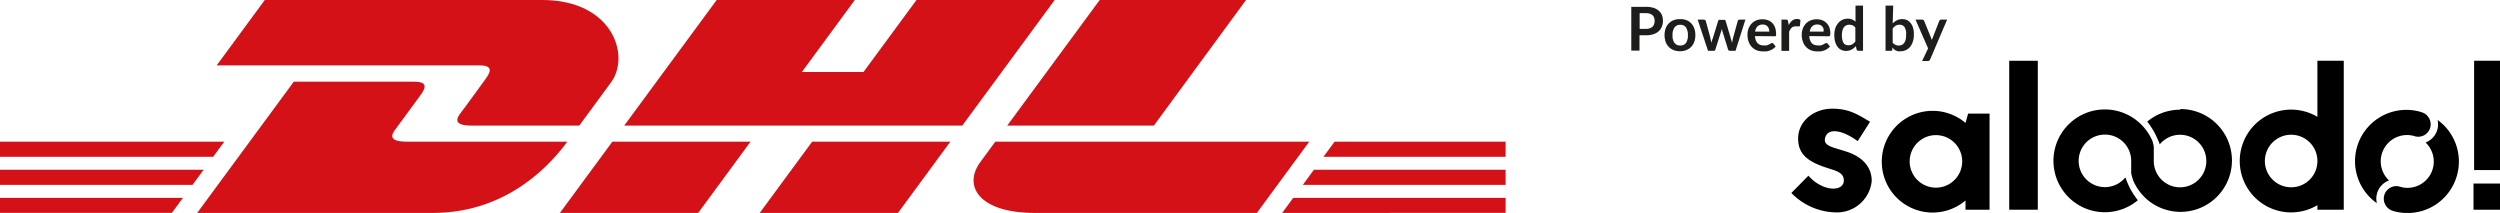 <svg xmlns="http://www.w3.org/2000/svg" viewBox="0 0 325.45 27.72"><defs><style>.cls-1{fill:#d41116;}.cls-2{fill:#1d1d1b;}</style></defs><g id="Ebene_2" data-name="Ebene 2"><g id="Ebene_1-2" data-name="Ebene 1"><polygon class="cls-1" points="0 22.1 26.51 22.1 25.06 24.07 0 24.07 0 22.1 0 22.1"></polygon><polygon class="cls-1" points="0 18.44 29.2 18.44 27.75 20.41 0 20.41 0 18.44 0 18.44"></polygon><polygon class="cls-1" points="0 25.76 23.82 25.76 22.37 27.71 0 27.71 0 25.76 0 25.76"></polygon><polygon class="cls-1" points="196 24.07 169.6 24.07 171.04 22.1 196 22.1 196 24.07 196 24.07"></polygon><polygon class="cls-1" points="196 27.71 166.91 27.72 168.35 25.76 196 25.76 196 27.71 196 27.71"></polygon><polygon class="cls-1" points="173.74 18.44 196 18.44 196 20.41 172.29 20.41 173.74 18.44 173.74 18.44"></polygon><path class="cls-1" d="M25.67,27.72,38.25,10.63H53.86c1.72,0,1.7.65.86,1.79s-2.31,3.16-3.19,4.34c-.44.59-1.24,1.68,1.41,1.68H73.85c-1.74,2.39-7.38,9.28-17.51,9.28Z"></path><path class="cls-1" d="M97.71,18.44l-6.82,9.28h-18s6.82-9.28,6.83-9.28Z"></path><path class="cls-1" d="M123.72,18.44l-6.82,9.28h-18s6.82-9.28,6.83-9.28Z"></path><path class="cls-1" d="M129.57,18.44s-1.31,1.8-1.95,2.66c-2.26,3.06-.26,6.62,7.11,6.62h28.89l6.82-9.28Z"></path><path class="cls-1" d="M34.47,0,28.21,8.51H62.34c1.72,0,1.7.65.85,1.8S60.91,13.48,60,14.66c-.44.6-1.24,1.69,1.41,1.69h14l4.13-5.62C82.1,7.24,79.76,0,70.58,0Z"></path><polygon class="cls-1" points="125.27 16.35 81.26 16.35 93.3 0 111.28 0 104.39 9.37 112.41 9.37 119.31 0 137.3 0 125.27 16.35 125.27 16.35"></polygon><path class="cls-1" d="M162.21,0l-12,16.35H131.12S143.15,0,143.16,0Z"></path><g id="Ebene_2-2" data-name="Ebene 2"><g id="Ebene_1-2-2" data-name="Ebene 1-2"><path d="M240.24,19.7c-1.45-.49-2.82-.66-2.67-1.6.17-1.32,1.83-1.48,4.27.27l1.6-2.52c-1.68-1-2.77-1.7-4.92-1.7-2.38,0-4.44,1.6-4.44,3.9s1.68,3.16,4.12,3.92c.93.29,1.83.58,1.83,1.5,0,1.57-2.78,1.49-4.61-.6l-2.22,2.25a8.28,8.28,0,0,0,5.86,2.53,4.54,4.54,0,0,0,4.6-4.09C243.66,21.4,242,20.22,240.24,19.7Z"></path><rect x="261.56" y="7.91" width="3.72" height="19.39"></rect><path d="M255.87,16a6.62,6.62,0,1,0,0,10.1V27.3H259V14.79h-2.79ZM252,24.43A3.42,3.42,0,1,1,255.44,21h0A3.42,3.42,0,0,1,252,24.43Z"></path><path d="M301.68,7.91v7.3a6.69,6.69,0,1,0,0,11.5v.59h3.43V7.91Zm-3.41,16.47a3.42,3.42,0,1,1,3.41-3.51v.19A3.41,3.41,0,0,1,298.27,24.38Z"></path><path d="M283.8,14.28a6.67,6.67,0,0,0-4.27,1.55,11.26,11.26,0,0,1,.94,1.42,14.18,14.18,0,0,1,.69,1.54,3.42,3.42,0,1,1-.78,2.17v-.44a1.8,1.8,0,0,0,0-.22c0-.07,0-.09,0-.13s0-.12,0-.19,0-.09,0-.14l0-.17,0-.15a.83.83,0,0,1,0-.15c0-.05,0-.11,0-.17a.65.65,0,0,1,0-.13l-.05-.17c0-.06,0-.07,0-.11a1.6,1.6,0,0,0-.07-.19l0-.07a2.09,2.09,0,0,0-.08-.23h0a6.86,6.86,0,0,0-1.09-1.72c-.16-.18-.32-.35-.49-.51h0a6.69,6.69,0,1,0-.3,10,11.92,11.92,0,0,1-.94-1.41,12.83,12.83,0,0,1-.68-1.57,3.42,3.42,0,1,1,.76-2.16h0v.44a.86.86,0,0,0,0,.22.82.82,0,0,1,0,.14s0,.12,0,.18a.68.68,0,0,0,0,.15l0,.16,0,.16,0,.15c0,.05,0,.11.05.16l0,.13.06.18a1.83,1.83,0,0,0,.1.3l0,.07.09.22h0a6.75,6.75,0,0,0,1.12,1.73l.22.24v0l.22.22,0,0a6.69,6.69,0,1,0,4.56-11.58Z"></path><path d="M319.73,23.22a6.68,6.68,0,0,0-2.41-7.61,2.52,2.52,0,0,1-1.56,2.94,3.42,3.42,0,0,1-2.5,5.9,2.89,2.89,0,0,1-.59-.08l-.37-.1,0,0a1.63,1.63,0,0,0-1.94,1.25,1.65,1.65,0,0,0,1,1.88l.27.09A6.68,6.68,0,0,0,319.73,23.22Z"></path><path d="M309.5,25A2.53,2.53,0,0,1,311,23.49a3.42,3.42,0,0,1,3.44-5.73h0a1.63,1.63,0,0,0,1.95-1.23,1.65,1.65,0,0,0-1-1.87l-.26-.09a6.68,6.68,0,0,0-5.71,11.88A2.49,2.49,0,0,1,309.5,25Z"></path><path d="M322,27.3V23.89h3.49V27.3Zm.08-5.16V7.91h3.41V22.14Z"></path></g></g><path class="cls-2" d="M214.25.89a3.26,3.26,0,0,1,1,.13,1.9,1.9,0,0,1,.69.38,1.54,1.54,0,0,1,.41.57,2,2,0,0,1,.13.74,2.06,2.06,0,0,1-.14.76,1.65,1.65,0,0,1-.41.6,2.06,2.06,0,0,1-.7.39,3.16,3.16,0,0,1-1,.13h-.8v2h-1.07V.89Zm0,2.87a1.61,1.61,0,0,0,.51-.07,1.07,1.07,0,0,0,.36-.21.81.81,0,0,0,.21-.33,1.23,1.23,0,0,0,.07-.44,1.07,1.07,0,0,0-.07-.41.69.69,0,0,0-.21-.32,1,1,0,0,0-.36-.2,1.61,1.61,0,0,0-.51-.07h-.8V3.76Z"></path><path class="cls-2" d="M218.74,2.49a2.14,2.14,0,0,1,.82.14,1.76,1.76,0,0,1,1,1.07,2.41,2.41,0,0,1,.14.87,2.41,2.41,0,0,1-.14.87,1.83,1.83,0,0,1-.4.66,1.74,1.74,0,0,1-.64.42,2.14,2.14,0,0,1-.82.15,2.23,2.23,0,0,1-.83-.15,1.7,1.7,0,0,1-.63-.42,1.85,1.85,0,0,1-.41-.66,2.77,2.77,0,0,1,0-1.74,1.89,1.89,0,0,1,.41-.65,1.83,1.83,0,0,1,.63-.42A2.23,2.23,0,0,1,218.74,2.49Zm0,3.43a.87.87,0,0,0,.75-.34,1.74,1.74,0,0,0,.24-1,1.74,1.74,0,0,0-.24-1,.85.85,0,0,0-.75-.35.87.87,0,0,0-.76.35,1.66,1.66,0,0,0-.25,1,1.63,1.63,0,0,0,.25,1A.87.87,0,0,0,218.74,5.92Z"></path><path class="cls-2" d="M227.22,2.55l-1.29,4.06h-.78c-.09,0-.15-.06-.19-.17l-.73-2.35-.06-.24a1.55,1.55,0,0,1,0-.23c0,.08,0,.16-.05.24s0,.16-.07.24l-.74,2.34a.2.2,0,0,1-.21.17h-.75L221,2.55h.78a.35.35,0,0,1,.18.05.21.21,0,0,1,.1.13l.59,2.17c0,.12.05.23.07.35a3.43,3.43,0,0,1,.06.34l.09-.34L223,4.9l.67-2.18a.38.38,0,0,1,.09-.13.34.34,0,0,1,.17,0h.43a.35.35,0,0,1,.18,0,.31.31,0,0,1,.1.13l.65,2.18c0,.12.07.24.1.35l.09.34a6.5,6.5,0,0,1,.14-.69l.6-2.17a.26.26,0,0,1,.1-.13.31.31,0,0,1,.17-.05Z"></path><path class="cls-2" d="M228.46,4.7a2,2,0,0,0,.11.54,1.28,1.28,0,0,0,.23.38,1,1,0,0,0,.34.22,1.21,1.21,0,0,0,.43.07,1.58,1.58,0,0,0,.41,0l.3-.12.23-.13a.45.45,0,0,1,.19-.05.2.2,0,0,1,.18.09l.28.35a1.53,1.53,0,0,1-.36.32,2.06,2.06,0,0,1-.42.21,2.46,2.46,0,0,1-.45.11l-.44,0a2.22,2.22,0,0,1-.79-.14,1.79,1.79,0,0,1-.63-.42,2,2,0,0,1-.43-.68,2.69,2.69,0,0,1-.15-.94,2.24,2.24,0,0,1,.13-.78,1.9,1.9,0,0,1,.39-.64,1.92,1.92,0,0,1,.61-.43,2.14,2.14,0,0,1,.82-.15,2.08,2.08,0,0,1,.71.12,1.58,1.58,0,0,1,.56.36,1.73,1.73,0,0,1,.36.57,2.15,2.15,0,0,1,.13.79.66.66,0,0,1,0,.29c0,.06-.1.08-.19.08Zm1.87-.59a1.13,1.13,0,0,0-.06-.36.75.75,0,0,0-.16-.29.68.68,0,0,0-.27-.2,1.06,1.06,0,0,0-1.05.17,1.23,1.23,0,0,0-.31.68Z"></path><path class="cls-2" d="M232.86,3.25a1.89,1.89,0,0,1,.45-.57,1,1,0,0,1,.62-.21.71.71,0,0,1,.45.13l-.06.73a.29.29,0,0,1-.06.1.17.17,0,0,1-.1,0l-.18,0-.23,0a.93.93,0,0,0-.29.05.61.61,0,0,0-.22.13,1,1,0,0,0-.18.22,2.57,2.57,0,0,0-.15.29v2.5h-1V2.55h.57a.36.36,0,0,1,.21.05.31.31,0,0,1,.08.19Z"></path><path class="cls-2" d="M235.53,4.7a1.66,1.66,0,0,0,.11.54,1,1,0,0,0,.23.38.83.83,0,0,0,.33.22,1.27,1.27,0,0,0,.44.07,1.64,1.64,0,0,0,.41,0l.3-.12.22-.13a.49.49,0,0,1,.19-.05.2.2,0,0,1,.18.09l.29.35a1.4,1.4,0,0,1-.37.32,1.65,1.65,0,0,1-.42.21,2.46,2.46,0,0,1-.45.11l-.44,0a2.3,2.3,0,0,1-.79-.14,1.79,1.79,0,0,1-.63-.42,1.87,1.87,0,0,1-.42-.68,2.47,2.47,0,0,1-.16-.94,2.25,2.25,0,0,1,.14-.78,2,2,0,0,1,.38-.64,1.86,1.86,0,0,1,.62-.43,2.09,2.09,0,0,1,.81-.15,2,2,0,0,1,.71.12,1.5,1.5,0,0,1,.56.36,1.61,1.61,0,0,1,.37.57,2.15,2.15,0,0,1,.13.79.62.62,0,0,1-.05.29c0,.06-.09.08-.18.08Zm1.86-.59a1.49,1.49,0,0,0,0-.36.9.9,0,0,0-.16-.29.68.68,0,0,0-.27-.2.94.94,0,0,0-.39-.07.89.89,0,0,0-.66.24,1.11,1.11,0,0,0-.31.68Z"></path><path class="cls-2" d="M242.53.73V6.61h-.6a.22.22,0,0,1-.24-.18L241.6,6a1.85,1.85,0,0,1-.56.45,1.5,1.5,0,0,1-.74.18,1.34,1.34,0,0,1-.61-.14,1.32,1.32,0,0,1-.48-.4,2,2,0,0,1-.31-.65,3.44,3.44,0,0,1-.11-.89,2.84,2.84,0,0,1,.12-.84,2.05,2.05,0,0,1,.36-.67,1.6,1.6,0,0,1,.55-.45,1.66,1.66,0,0,1,.72-.16,1.46,1.46,0,0,1,.58.11,1.55,1.55,0,0,1,.43.29V.73Zm-1,2.86a1,1,0,0,0-.36-.29,1.16,1.16,0,0,0-.42-.08,1,1,0,0,0-.4.08.93.93,0,0,0-.31.25,1.22,1.22,0,0,0-.19.43,2.22,2.22,0,0,0-.07.61,2.52,2.52,0,0,0,.06.6,1.3,1.3,0,0,0,.16.41.6.6,0,0,0,.26.22.81.81,0,0,0,.35.07,1.08,1.08,0,0,0,.52-.12,1.89,1.89,0,0,0,.4-.36Z"></path><path class="cls-2" d="M246.39,3.05a2.13,2.13,0,0,1,.55-.41,1.51,1.51,0,0,1,.68-.15,1.47,1.47,0,0,1,.64.13,1.53,1.53,0,0,1,.48.4,1.86,1.86,0,0,1,.31.63,3,3,0,0,1,.1.83,3,3,0,0,1-.12.89,2.19,2.19,0,0,1-.35.7,1.47,1.47,0,0,1-.55.44,1.51,1.51,0,0,1-.71.16,1.29,1.29,0,0,1-.35,0,1.33,1.33,0,0,1-.28-.1,1,1,0,0,1-.24-.17,2.08,2.08,0,0,1-.21-.21l0,.27a.27.27,0,0,1-.08.15.34.34,0,0,1-.16,0h-.64V.73h1Zm0,2.51a1,1,0,0,0,.37.28,1,1,0,0,0,.41.09.91.91,0,0,0,.41-.09.65.65,0,0,0,.3-.25,1.2,1.2,0,0,0,.2-.44,3,3,0,0,0,.06-.64,1.66,1.66,0,0,0-.22-1,.74.74,0,0,0-.64-.29,1,1,0,0,0-.49.12,1.71,1.71,0,0,0-.4.37Z"></path><path class="cls-2" d="M253.48,2.55l-2.21,5.18a.45.45,0,0,1-.11.15.33.33,0,0,1-.21.06h-.73L251,6.3l-1.64-3.75h.85a.3.3,0,0,1,.18.05.31.31,0,0,1,.1.13l.86,2.11a1.8,1.8,0,0,1,.08.21,1.42,1.42,0,0,1,.05.22c0-.08,0-.15.08-.22l.07-.22.82-2.1a.32.32,0,0,1,.1-.13.34.34,0,0,1,.17-.05Z"></path></g></g></svg>